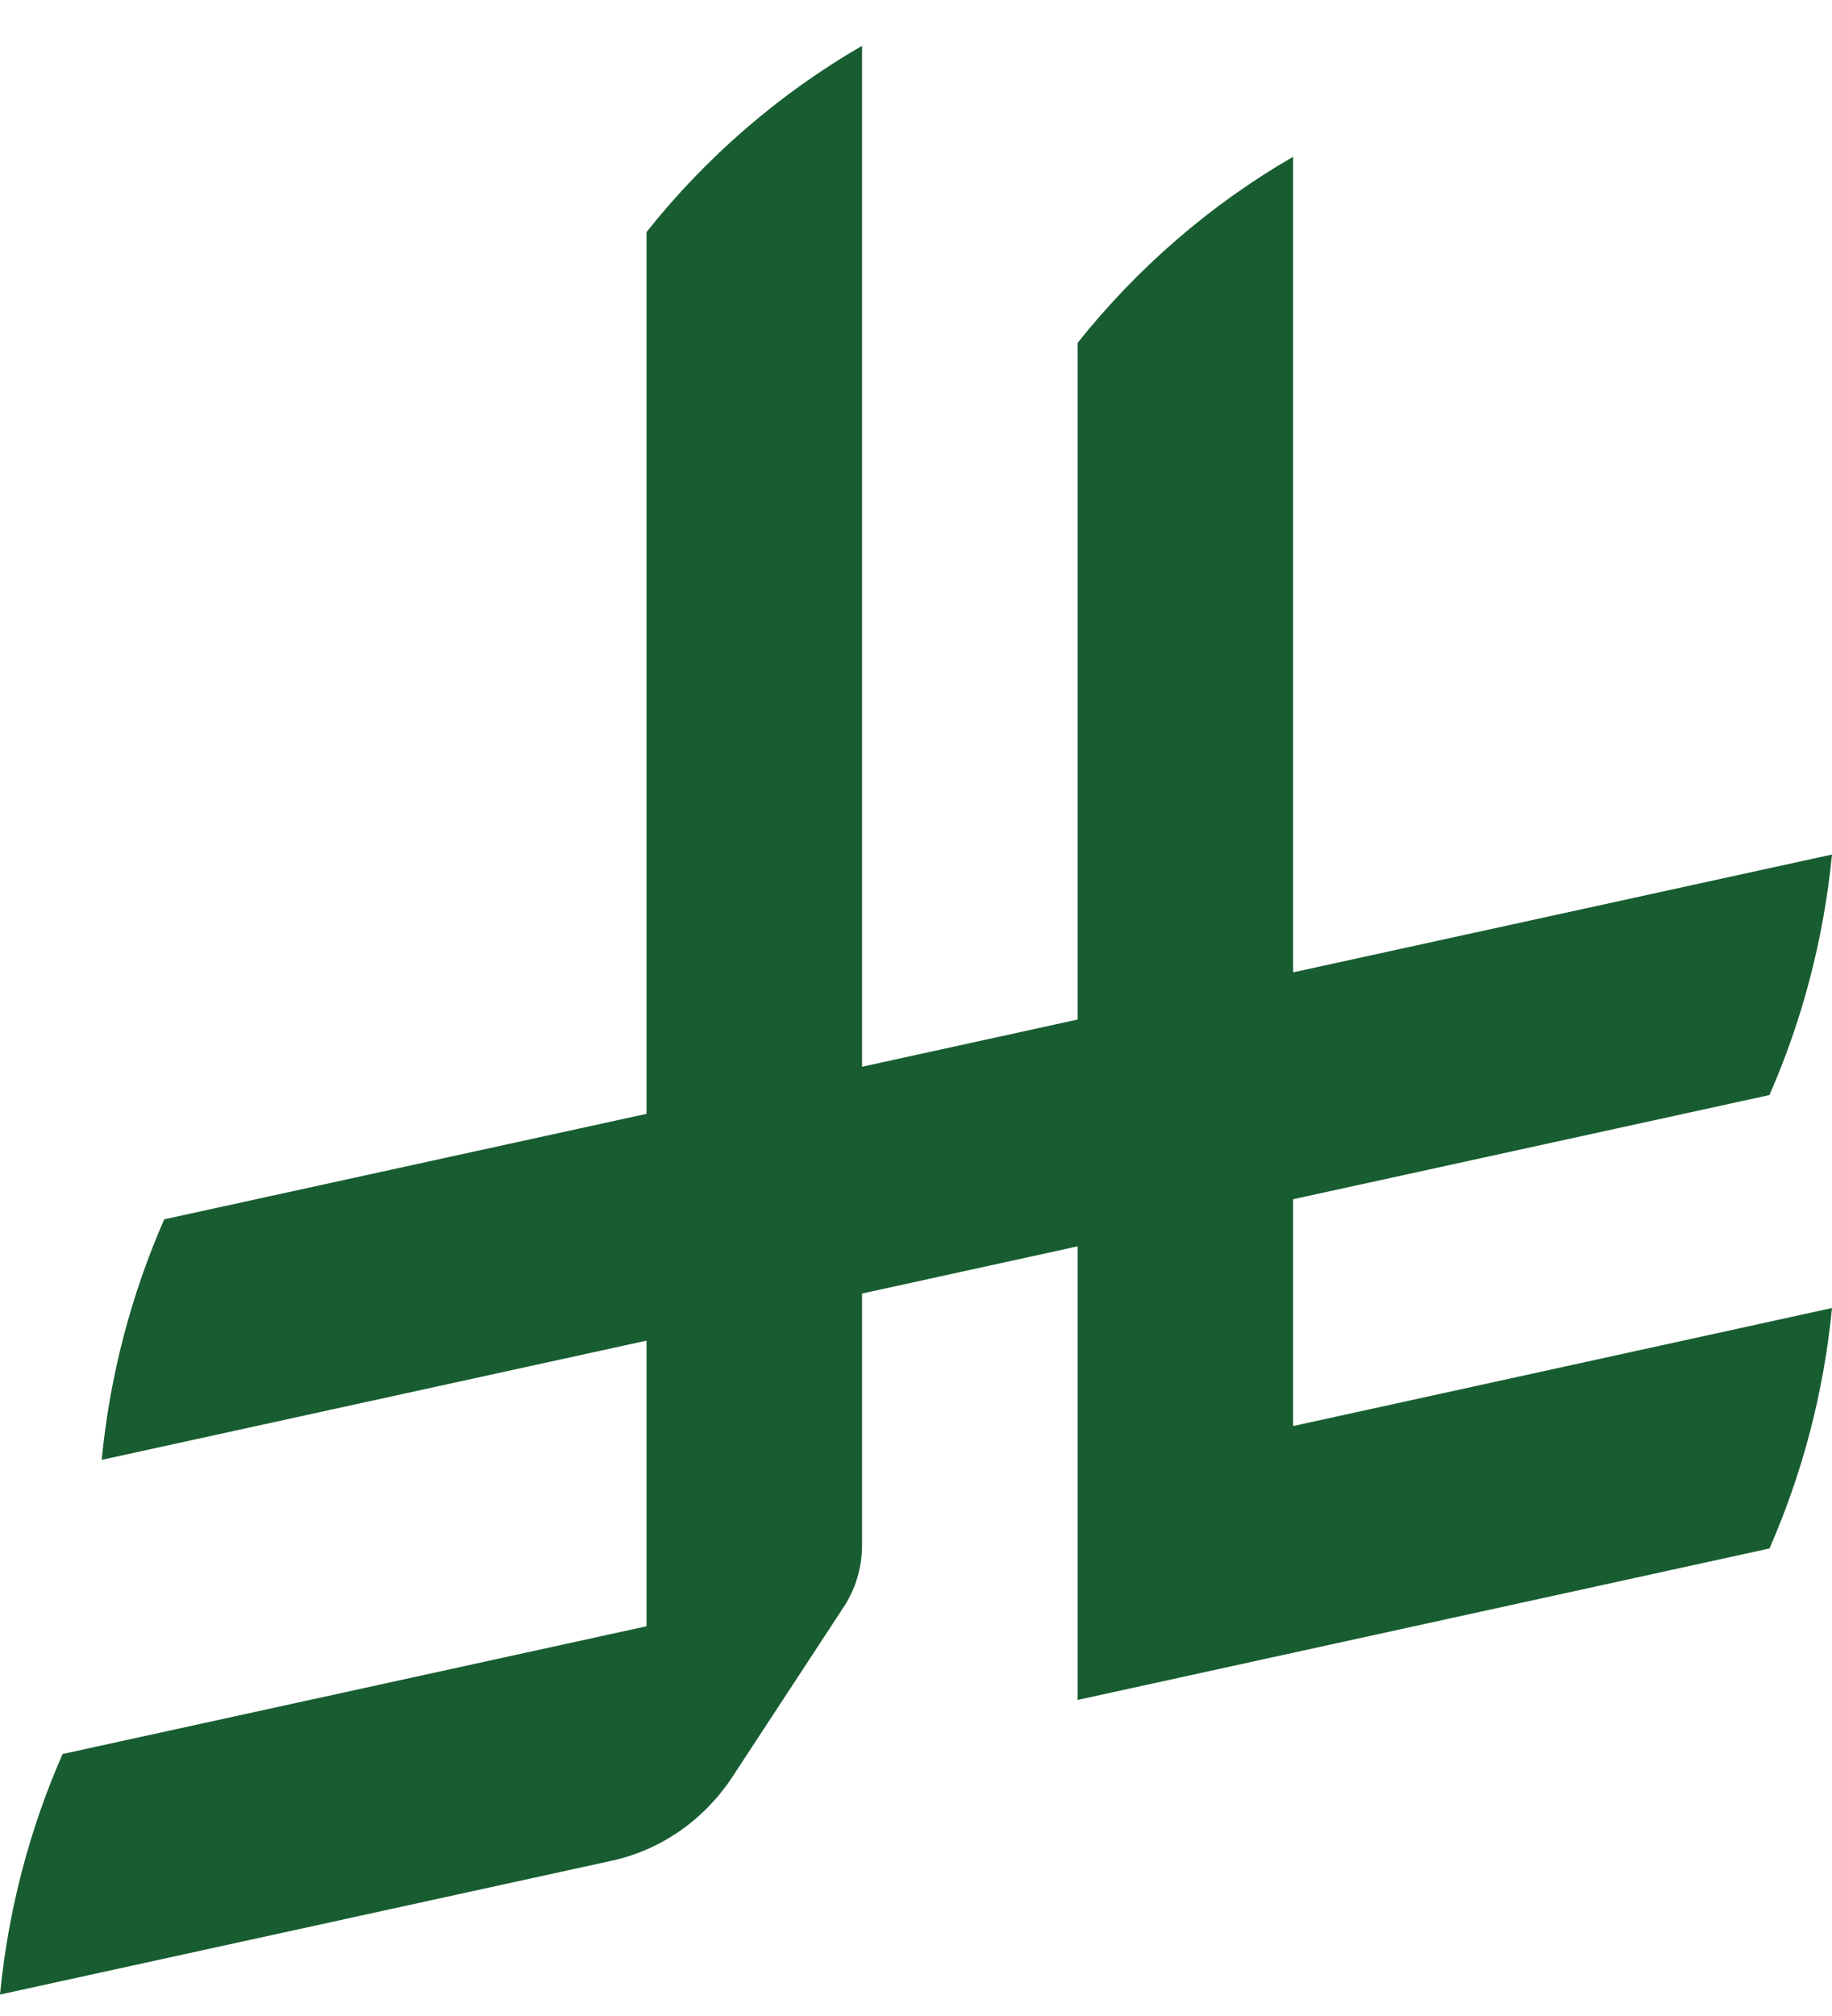<svg width="20" height="22" viewBox="0 0 20 22" fill="none" xmlns="http://www.w3.org/2000/svg">
<path d="M19.317 16.899C19.674 16.085 19.91 15.201 20 14.274L14.117 15.562V13.087L19.317 11.95C19.674 11.136 19.909 10.252 20 9.325L14.117 10.611V1.711C13.215 2.231 12.415 2.925 11.764 3.742V11.126L9.411 11.641V0.5C8.509 1.021 7.709 1.714 7.058 2.532V12.155L1.793 13.306C1.436 14.12 1.2 15.004 1.11 15.931L7.058 14.63V17.747L0.683 19.141C0.326 19.955 0.09 20.839 0 21.766L6.672 20.307C7.216 20.19 7.682 19.86 7.986 19.405L9.21 17.538V17.538C9.337 17.345 9.411 17.112 9.411 16.861V14.116L11.764 13.601V18.551L19.317 16.898L19.317 16.899Z" fill="#185D31"/>
</svg>
